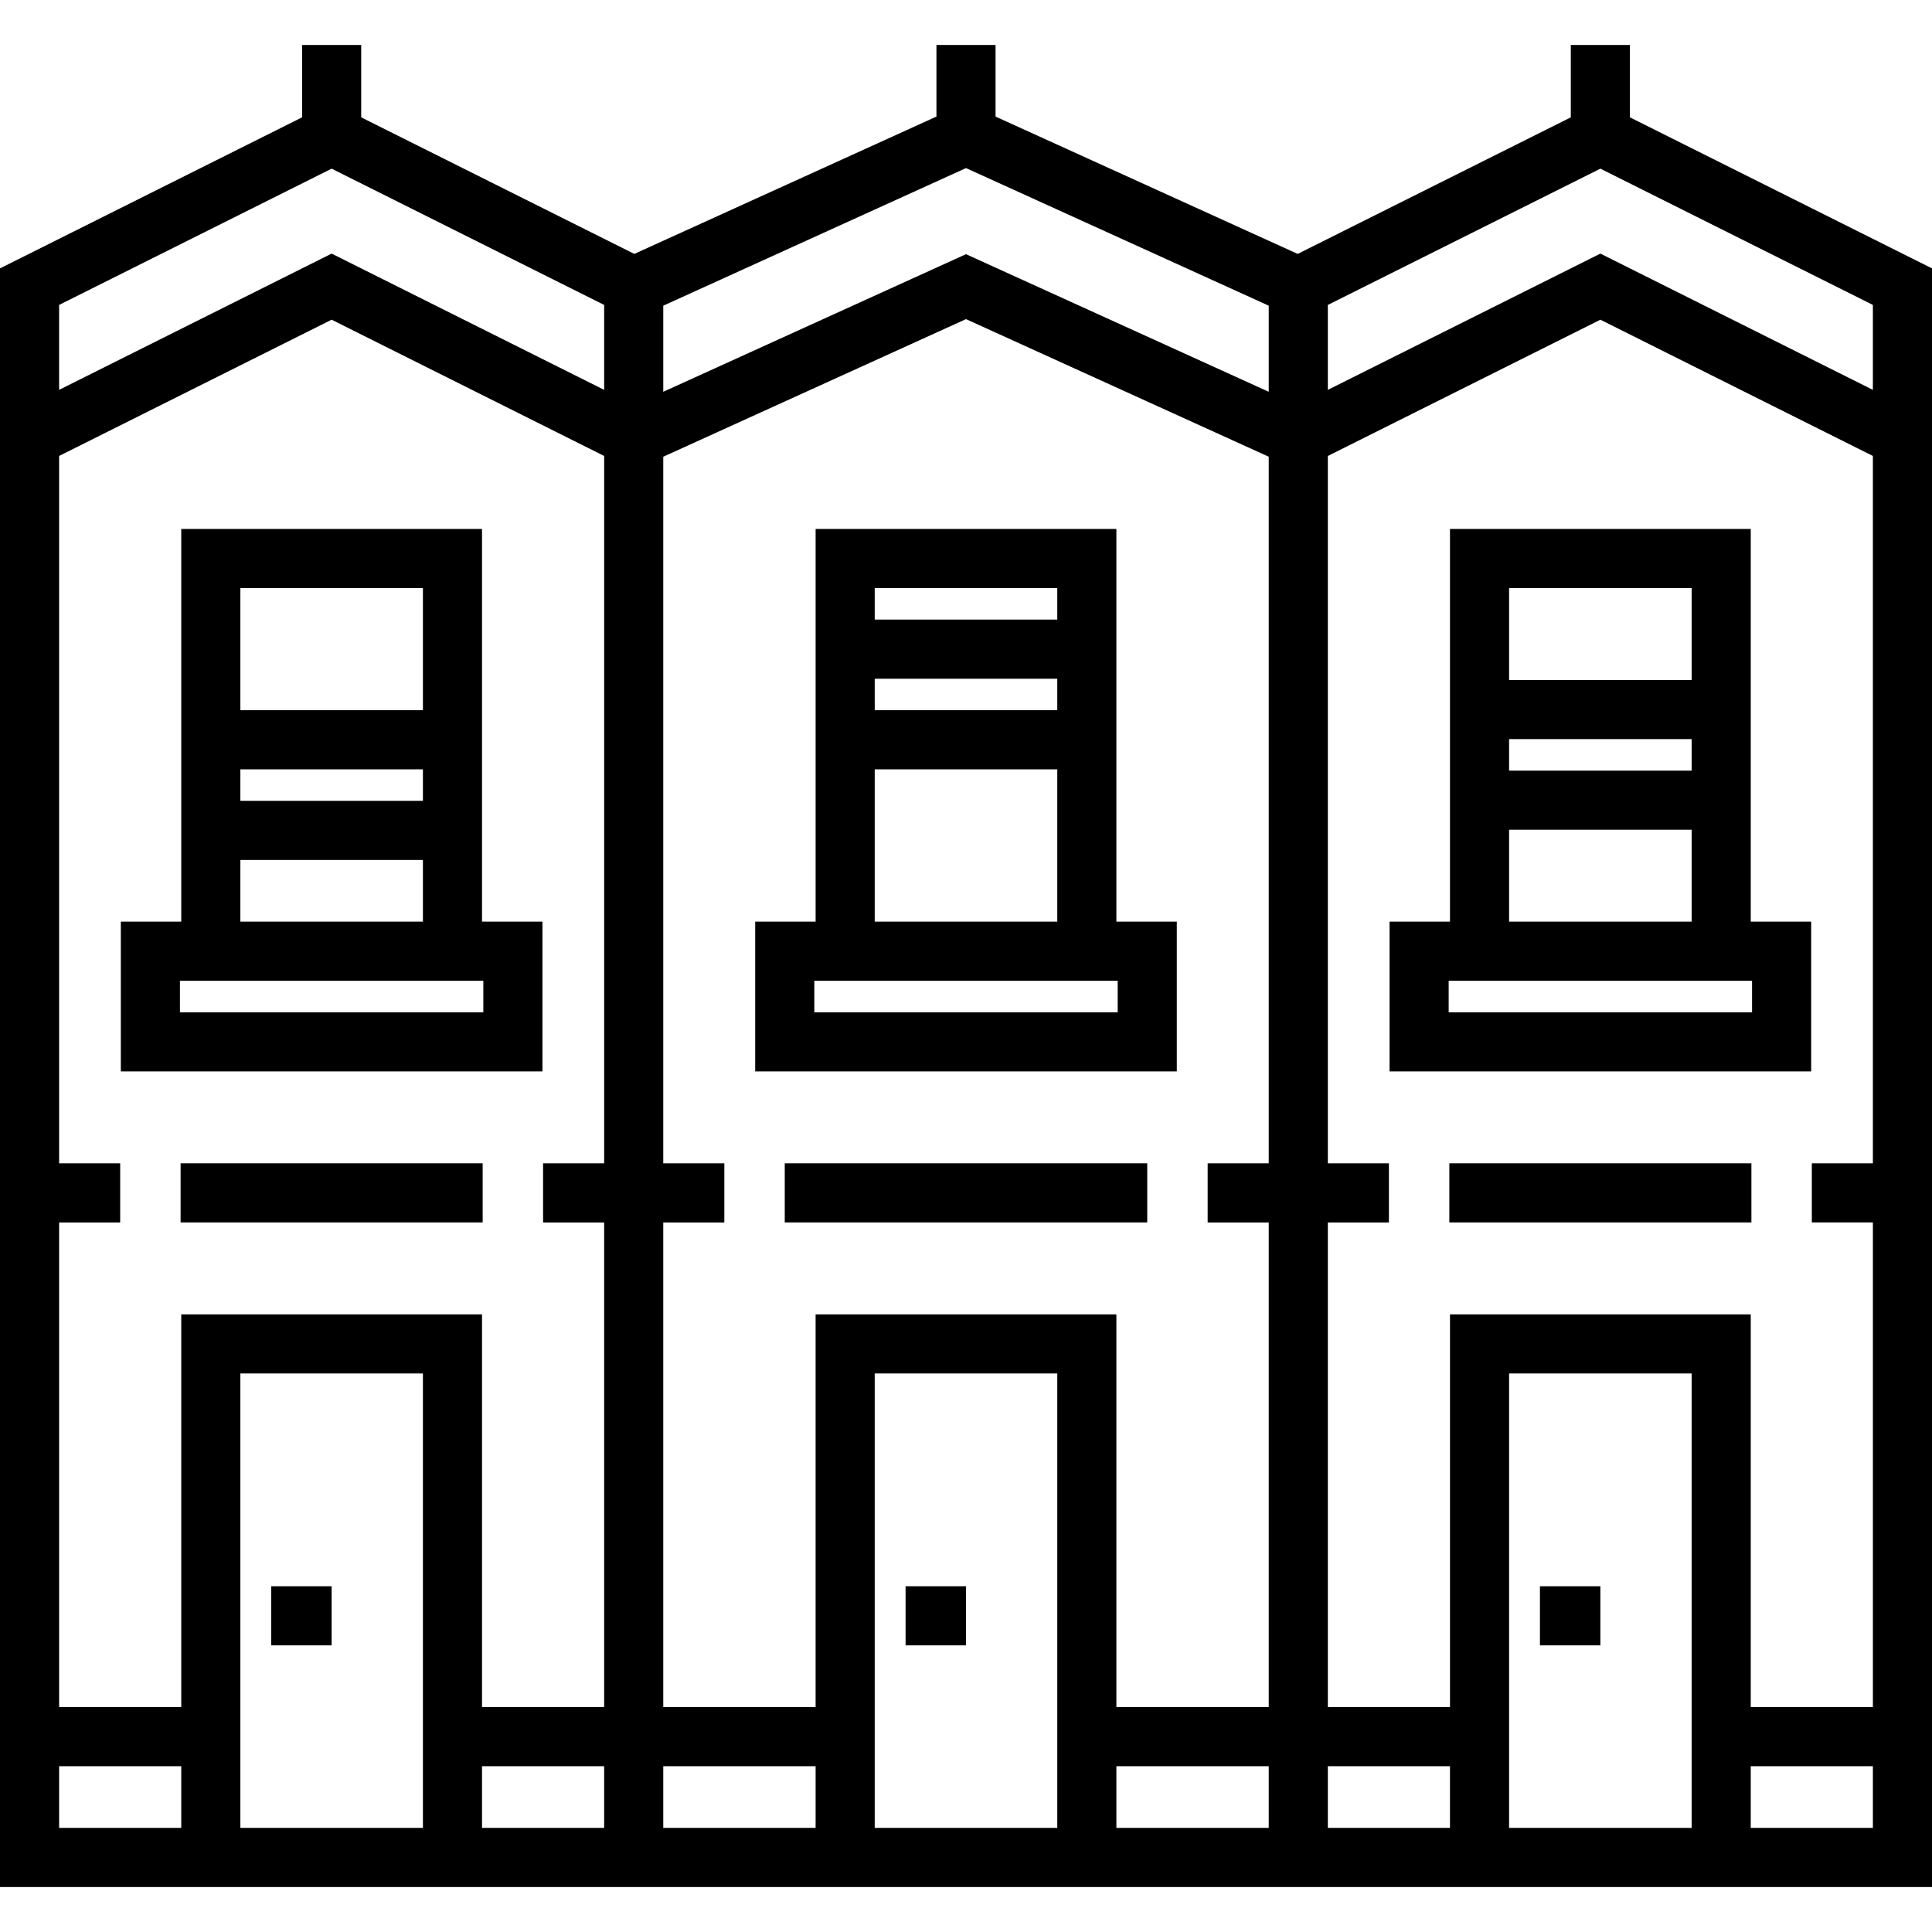 <?xml version="1.0" encoding="iso-8859-1"?>
<!-- Generator: Adobe Illustrator 19.0.0, SVG Export Plug-In . SVG Version: 6.00 Build 0)  -->
<svg version="1.1" id="Layer_1" xmlns="http://www.w3.org/2000/svg" xmlns:xlink="http://www.w3.org/1999/xlink" x="0px" y="0px"
	 viewBox="0 0 512 512" style="enable-background:new 0 0 512 512;" xml:space="preserve">
<g>
	<g>
		<g>
			<path d="M48.033,140.18v104.07H32.022v39.682h111.73V244.25h-16.011V140.18H48.033z M63.699,155.846h48.378v32.367H63.699
				V155.846z M63.699,203.879h48.378v8.351H63.699V203.879z M63.699,227.895h48.378v16.356H63.699V227.895z M127.742,259.917h0.345
				v8.351H47.687v-8.351h0.346H127.742z"/>
			<path d="M463.968,140.18h-79.709v104.07h-16.01v39.682h111.73V244.25h-16.011V140.18z M399.925,155.846h48.378v24.361h-48.378
				V155.846z M399.925,195.874h48.378v8.351h-48.378V195.874z M399.925,219.889h48.378v24.362h-48.378V219.889z M464.313,259.917
				v8.351h-80.399v-8.351h0.345h79.709H464.313z"/>
			<rect x="71.876" y="420.372" width="16.011" height="15.666"/>
			<rect x="239.987" y="420.372" width="16.011" height="15.666"/>
			<rect x="408.1" y="420.372" width="16.011" height="15.666"/>
			<rect x="47.86" y="308.289" width="80.051" height="15.666"/>
			<rect x="384.09" y="308.289" width="80.051" height="15.666"/>
			<rect x="207.967" y="308.289" width="96.062" height="15.666"/>
			<path d="M295.854,140.18h-79.708v104.07h-16.011v39.682h111.73V244.25h-16.011V140.18z M231.812,155.846h48.378v8.351h-48.378
				V155.846z M231.812,179.862h48.378v8.351h-48.378V179.862z M231.812,203.879h48.378v40.372h-48.378V203.879z M295.855,259.917
				h0.345v8.351H215.8v-8.351h0.346H295.855z"/>
			<path d="M431.946,31.097V11.922h-15.666v19.176l-72.382,36.191l-80.066-36.393V11.922h-15.666v18.973l-80.066,36.393
				L95.72,31.097V11.922H80.055v19.176L0,71.124v428.954h512V71.124L431.946,31.097z M48.033,484.413H15.666v-16.356h32.367V484.413
				z M112.076,484.413h-0.001H63.699V363.987h48.378V484.413z M160.108,484.413h-32.367v-16.356h32.367V484.413z M160.108,308.294
				h-16.184v15.666h16.184v128.431h-32.367v-104.07H48.033v104.07H15.666V323.96h16.184v-15.666H15.666V120.833l72.222-36.11
				l72.221,36.11V308.294z M160.108,103.318l-72.221-36.11l-72.222,36.11V80.807l72.222-36.11l72.221,36.11V103.318z
				 M216.146,484.413h-40.372v-16.356h40.372V484.413z M280.189,484.413h-48.378V363.987h48.378V484.413z M336.226,484.413h-40.372
				v-16.356h40.372V484.413z M336.226,452.391h-40.372v-104.07h-79.709v104.07h-40.372V323.96h16.184v-15.666h-16.184V121.036
				l80.226-36.466l80.227,36.466v187.259h-16.183v15.666h16.184V452.391z M336.226,103.828L256,67.361l-80.226,36.466V81.009
				L256,44.543l80.227,36.466V103.828z M351.892,80.807l72.221-36.11l72.221,36.11v22.511l-72.22-36.11l-72.222,36.11V80.807z
				 M351.892,484.413v-16.356h32.366v16.356H351.892z M448.302,484.413h-48.378V363.987h48.378V484.413z M496.334,484.413h-32.366
				v-16.356h32.366V484.413z M496.335,452.391h-32.366v-104.07H384.26v104.07h-32.368V323.96h16.184v-15.666h-16.184V120.833
				l72.221-36.11l72.221,36.11v187.461h-16.182v15.666h16.184V452.391z"/>
		</g>
	</g>
</g>
<g>
</g>
<g>
</g>
<g>
</g>
<g>
</g>
<g>
</g>
<g>
</g>
<g>
</g>
<g>
</g>
<g>
</g>
<g>
</g>
<g>
</g>
<g>
</g>
<g>
</g>
<g>
</g>
<g>
</g>
</svg>

